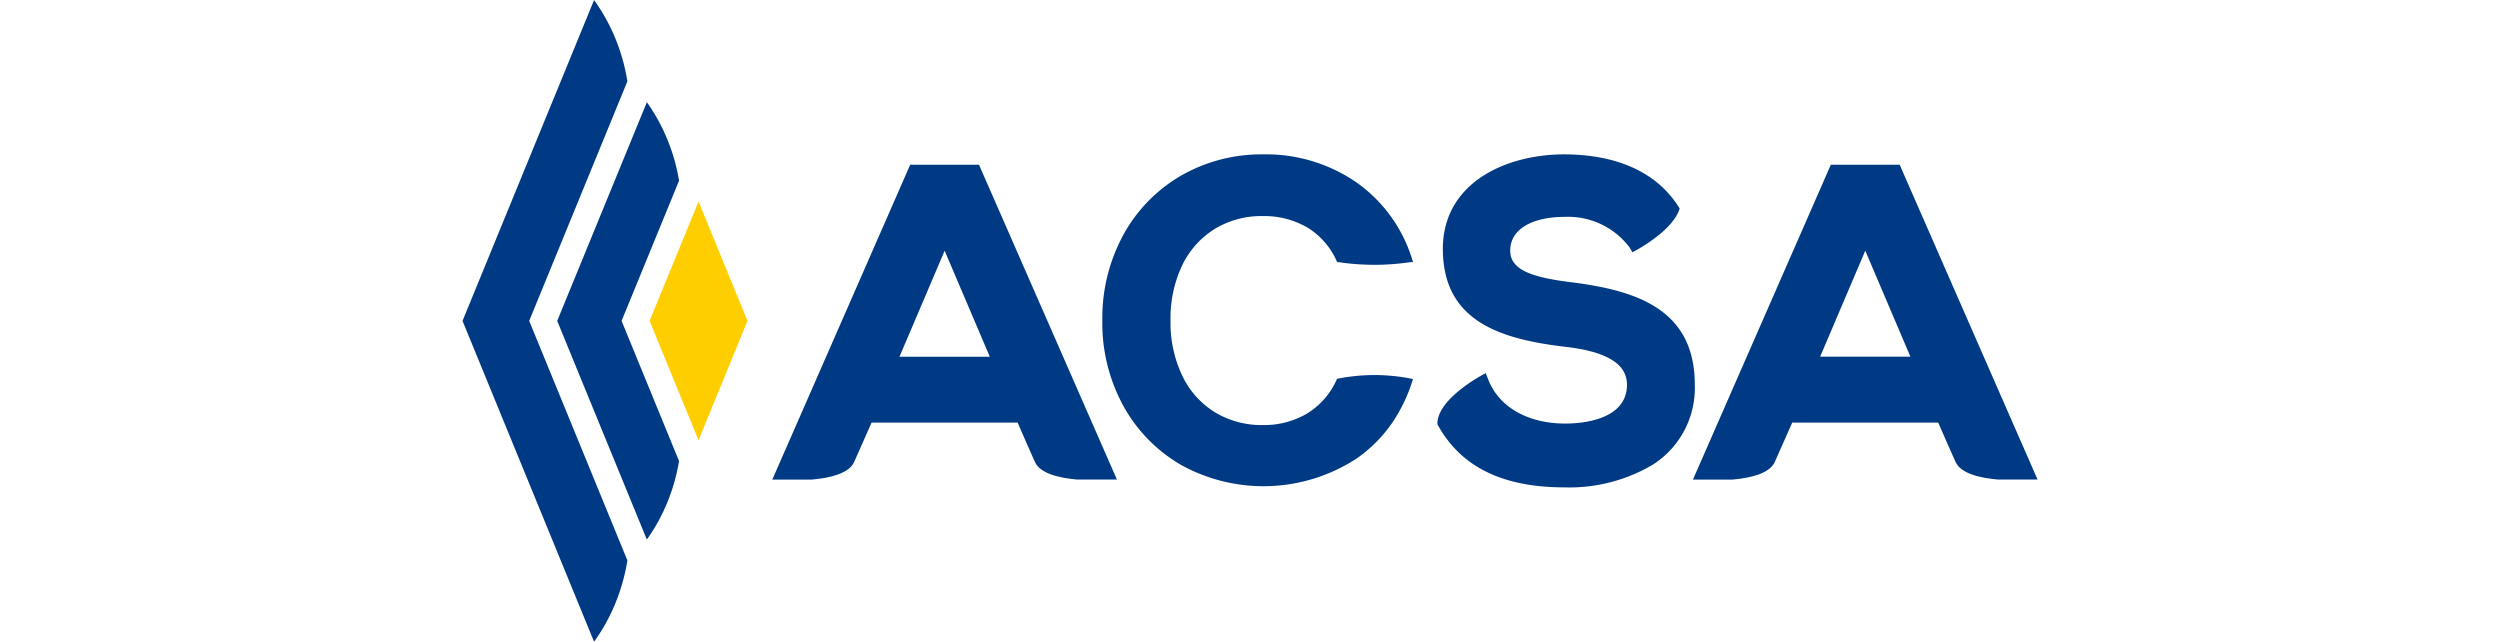 <svg xmlns="http://www.w3.org/2000/svg" xmlns:xlink="http://www.w3.org/1999/xlink" width="185.19" height="47.54" viewBox="0 0 185.19 47.54"><defs><clipPath id="a"><rect width="116.678" height="47.535" fill="#fff"/></clipPath><clipPath id="c"><rect width="185.19" height="47.54"/></clipPath></defs><g id="b" clip-path="url(#c)"><g transform="translate(34.256 0.005)" clip-path="url(#a)"><path d="M17.489,14.921l-3.625,8.843,3.625,8.843,3.625-8.843Z" fill="#ffce00"/><path d="M12.219,6.021a14.361,14.361,0,0,0-.963-3.349A13.74,13.74,0,0,0,9.75,0Q4.878,11.878.006,23.764L9.75,47.532a13.791,13.791,0,0,0,1.506-2.674,14.36,14.36,0,0,0,.963-3.349L4.944,23.764,12.219,6.019Z" fill="#003a84"/><path d="M16.046,13.378a14.172,14.172,0,0,0-.83-2.962,13.746,13.746,0,0,0-1.555-2.851q-3.32,8.1-6.642,16.2,3.32,8.1,6.642,16.2a13.742,13.742,0,0,0,1.555-2.851,14.281,14.281,0,0,0,.83-2.962L11.788,23.765Z" fill="#003a84"/><path d="M64.851,28.04l-.063.014-.027.06a5.646,5.646,0,0,1-2.2,2.518,6.286,6.286,0,0,1-3.281.85,6.664,6.664,0,0,1-3.547-.952,6.441,6.441,0,0,1-2.414-2.707,9.159,9.159,0,0,1-.868-4.083,9.192,9.192,0,0,1,.868-4.1,6.475,6.475,0,0,1,2.416-2.692A6.66,6.66,0,0,1,59.285,16a6.379,6.379,0,0,1,3.281.835,5.53,5.53,0,0,1,2.194,2.5l.051.076h.07a17.947,17.947,0,0,0,5.348,0h.189l-.057-.176A10.867,10.867,0,0,0,66.217,13.5a11.807,11.807,0,0,0-6.9-2.07A11.956,11.956,0,0,0,53.242,13a11.369,11.369,0,0,0-4.278,4.38A12.889,12.889,0,0,0,47.4,23.739a12.793,12.793,0,0,0,1.567,6.341,11.4,11.4,0,0,0,4.278,4.362,12.619,12.619,0,0,0,12.992-.483,10.393,10.393,0,0,0,2.673-2.7,11.773,11.773,0,0,0,1.433-2.971l.069-.213-.141-.032a13.972,13.972,0,0,0-5.415,0Z" fill="#003a84"/><path d="M38.392,12.48l-.124-.283h-5.1L22.953,35.521h2.922c1.361-.118,2.762-.453,3.14-1.305l.415-.935c.115-.258.22-.494.314-.708l.087-.2c.019-.042.038-.084.055-.125l.365-.822.005-.012.036-.081.014-.032h10.82l.681,1.562c.173.39.374.843.6,1.351.377.852,1.779,1.188,3.14,1.305h2.936L38.388,12.482ZM32.375,26.418l3.344-7.852,3.344,7.852H32.375Z" fill="#003a84"/><path d="M106.589,12.48l-.124-.283h-5.1L91.15,35.521h2.922c1.361-.118,2.762-.453,3.14-1.305l.415-.935c.115-.258.22-.494.314-.708l.088-.2c.019-.042.038-.084.055-.125l.365-.822.005-.012.036-.081L98.5,31.3h10.82l.683,1.564.6,1.348c.377.852,1.779,1.188,3.139,1.305h2.936L106.587,12.48Zm-6.017,13.938,3.344-7.852,3.344,7.852h-6.688Z" fill="#003a84"/><path d="M82.073,20.894c-3.207-.392-4.458-1.047-4.458-2.339,0-1.539,1.554-2.495,4.059-2.495a5.693,5.693,0,0,1,4.78,2.261l.213.362c.062-.032,2.985-1.525,3.5-3.241-1.6-2.627-4.554-4.013-8.622-4.013-4.44.035-8.92,2.212-8.92,7,0,5.41,4.324,6.68,9,7.249,3.121.344,4.64,1.265,4.64,2.816,0,2.671-3.488,2.878-4.557,2.878-2.78,0-4.916-1.214-5.715-3.249l-.192-.487-.156.083c-.695.378-3.462,2-3.423,3.7,1.7,3.143,4.8,4.679,9.425,4.679a12.134,12.134,0,0,0,6.527-1.68,6.735,6.735,0,0,0,3.114-5.924c0-5.657-4.427-7-9.21-7.6Z" fill="#003a84"/></g></g></svg>